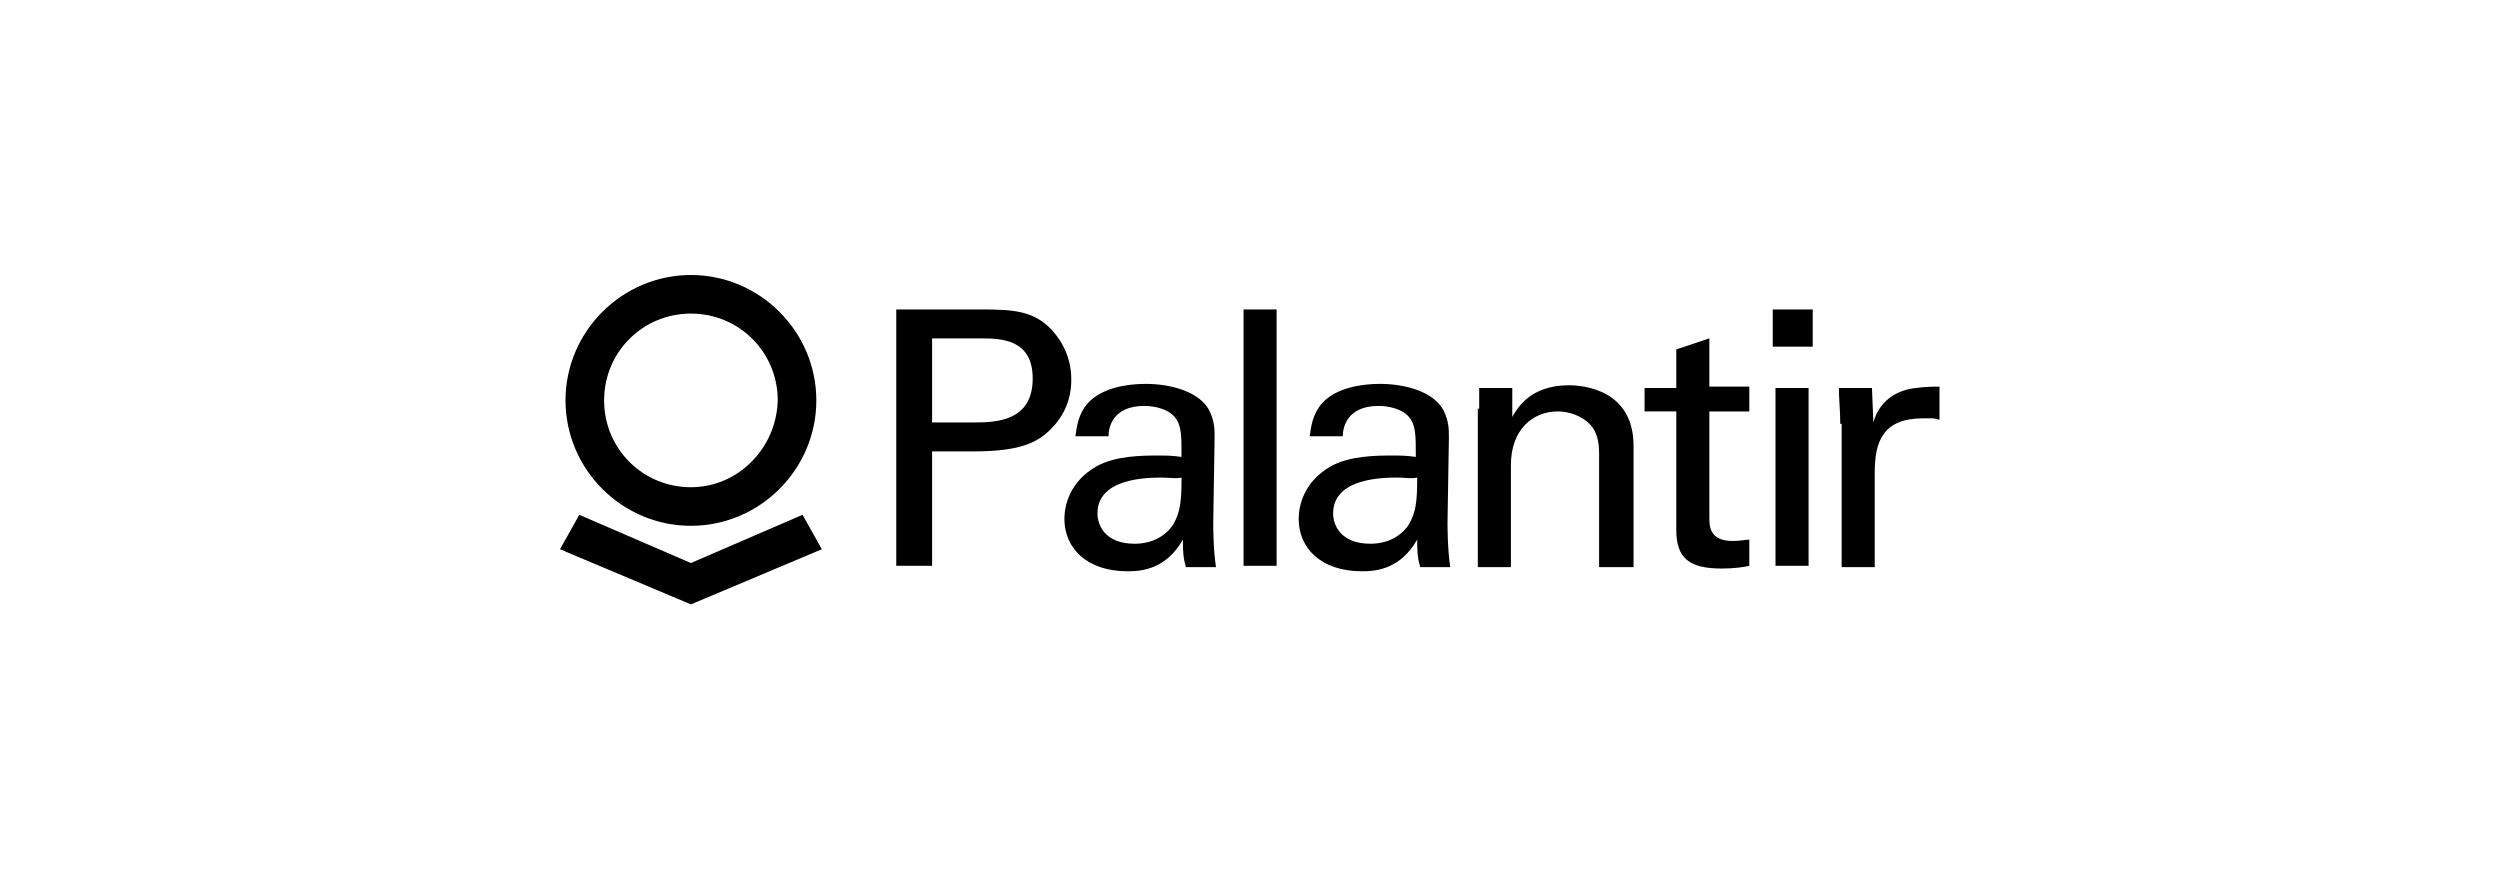 <svg width="500" height="176" viewBox="0 0 500 176" fill="none" xmlns="http://www.w3.org/2000/svg">
<path d="M179.252 61.891H196.341C202.68 61.891 206.815 62.167 210.398 66.025C212.878 68.781 214.257 72.089 214.257 75.948C214.257 79.806 212.878 83.114 210.122 85.87C207.366 88.626 203.783 90.28 194.687 90.28H186.419V113.157H179.252V61.891ZM186.419 84.492H194.687C199.373 84.492 206.539 84.217 206.539 75.672C206.539 67.679 199.924 67.679 196.065 67.679H186.419V84.492ZM237.133 113.157C236.582 111.503 236.582 109.574 236.582 107.92C233.275 113.708 228.589 114.259 225.557 114.259C217.288 114.259 212.878 109.574 212.878 103.786C212.878 101.029 213.981 96.344 219.218 93.312C223.077 91.107 228.589 91.107 231.621 91.107C233.275 91.107 234.377 91.107 236.307 91.383C236.307 86.973 236.307 85.043 234.928 83.39C233.55 81.736 230.794 81.185 228.865 81.185C222.25 81.185 221.698 85.87 221.698 87.249H215.083C215.359 85.319 215.635 82.838 217.564 80.633C220.32 77.602 225.282 76.775 229.14 76.775C234.377 76.775 239.89 78.428 241.819 82.012C242.922 84.217 242.922 85.87 242.922 87.524L242.646 104.613C242.646 105.164 242.646 109.85 243.197 113.433H237.133V113.157ZM232.448 95.517C229.692 95.517 219.493 95.517 219.493 102.683C219.493 104.888 220.872 108.747 226.935 108.747C230.243 108.747 232.999 107.369 234.653 104.888C236.031 102.407 236.307 100.478 236.307 95.517C235.204 95.793 234.102 95.517 232.448 95.517ZM248.71 61.891H255.325V113.157H248.71V61.891ZM283.99 113.157C283.438 111.503 283.438 109.574 283.438 107.92C280.131 113.708 275.445 114.259 272.413 114.259C264.145 114.259 259.735 109.574 259.735 103.786C259.735 101.029 260.837 96.344 266.074 93.312C269.933 91.107 275.445 91.107 278.477 91.107C280.131 91.107 281.233 91.107 283.163 91.383C283.163 86.973 283.163 85.043 281.785 83.39C280.406 81.736 277.65 81.185 275.721 81.185C269.106 81.185 268.555 85.87 268.555 87.249H261.94C262.215 85.319 262.491 82.838 264.42 80.633C267.176 77.602 272.138 76.775 275.996 76.775C281.233 76.775 286.746 78.428 288.675 82.012C289.778 84.217 289.778 85.87 289.778 87.524L289.502 104.613C289.502 105.164 289.502 109.85 290.053 113.433H283.99V113.157ZM279.58 95.517C276.823 95.517 266.625 95.517 266.625 102.683C266.625 104.888 268.003 108.747 274.067 108.747C277.375 108.747 280.131 107.369 281.785 104.888C283.163 102.407 283.438 100.478 283.438 95.517C282.06 95.793 281.233 95.517 279.58 95.517ZM295.841 81.736V77.601H302.456V83.389C303.283 82.011 305.764 77.05 313.757 77.05C317.064 77.05 326.711 78.153 326.711 89.178V113.432H319.821V90.831C319.821 88.626 319.545 86.421 317.891 84.767C316.238 83.114 313.757 82.287 311.552 82.287C306.591 82.287 302.181 85.87 302.181 93.036V113.432H295.566V81.736H295.841ZM328.916 77.601H335.256V69.884L341.871 67.679V77.326H349.864V82.287H341.871V103.51C341.871 105.164 341.871 108.196 346.556 108.196C347.934 108.196 349.313 107.92 349.864 107.92V113.156C348.761 113.432 346.832 113.707 344.351 113.707C338.012 113.707 335.256 111.778 335.256 105.99V82.286H328.916V77.601ZM354.549 61.891H362.542V69.332H354.549V61.891ZM355.101 77.601H361.716V113.157H355.101V77.601ZM368.055 84.767C368.055 82.287 367.779 79.806 367.779 77.601H374.394L374.67 84.492C376.048 79.531 380.182 77.877 383.214 77.601C385.144 77.325 386.797 77.325 387.9 77.325V83.94C387.624 83.94 387.073 83.664 386.522 83.664C385.971 83.664 385.419 83.664 384.592 83.664C376.599 83.664 374.946 88.35 374.946 94.413V113.432H368.331V84.767L368.055 84.767ZM138.184 55C124.403 55 113.102 66.301 113.102 80.082C113.102 93.863 124.403 105.164 138.184 105.164C151.966 105.164 163.266 93.863 163.266 80.082C163.266 66.301 151.966 55 138.184 55ZM138.184 97.446C128.537 97.446 120.82 89.729 120.82 80.082C120.82 70.435 128.537 62.718 138.184 62.718C147.831 62.718 155.549 70.435 155.549 80.082C155.273 89.729 147.556 97.446 138.184 97.446ZM160.51 102.959L138.184 112.606L115.859 102.959L112 109.849L138.184 120.874L164.369 109.849L160.51 102.959Z" fill="black"/>
</svg>
